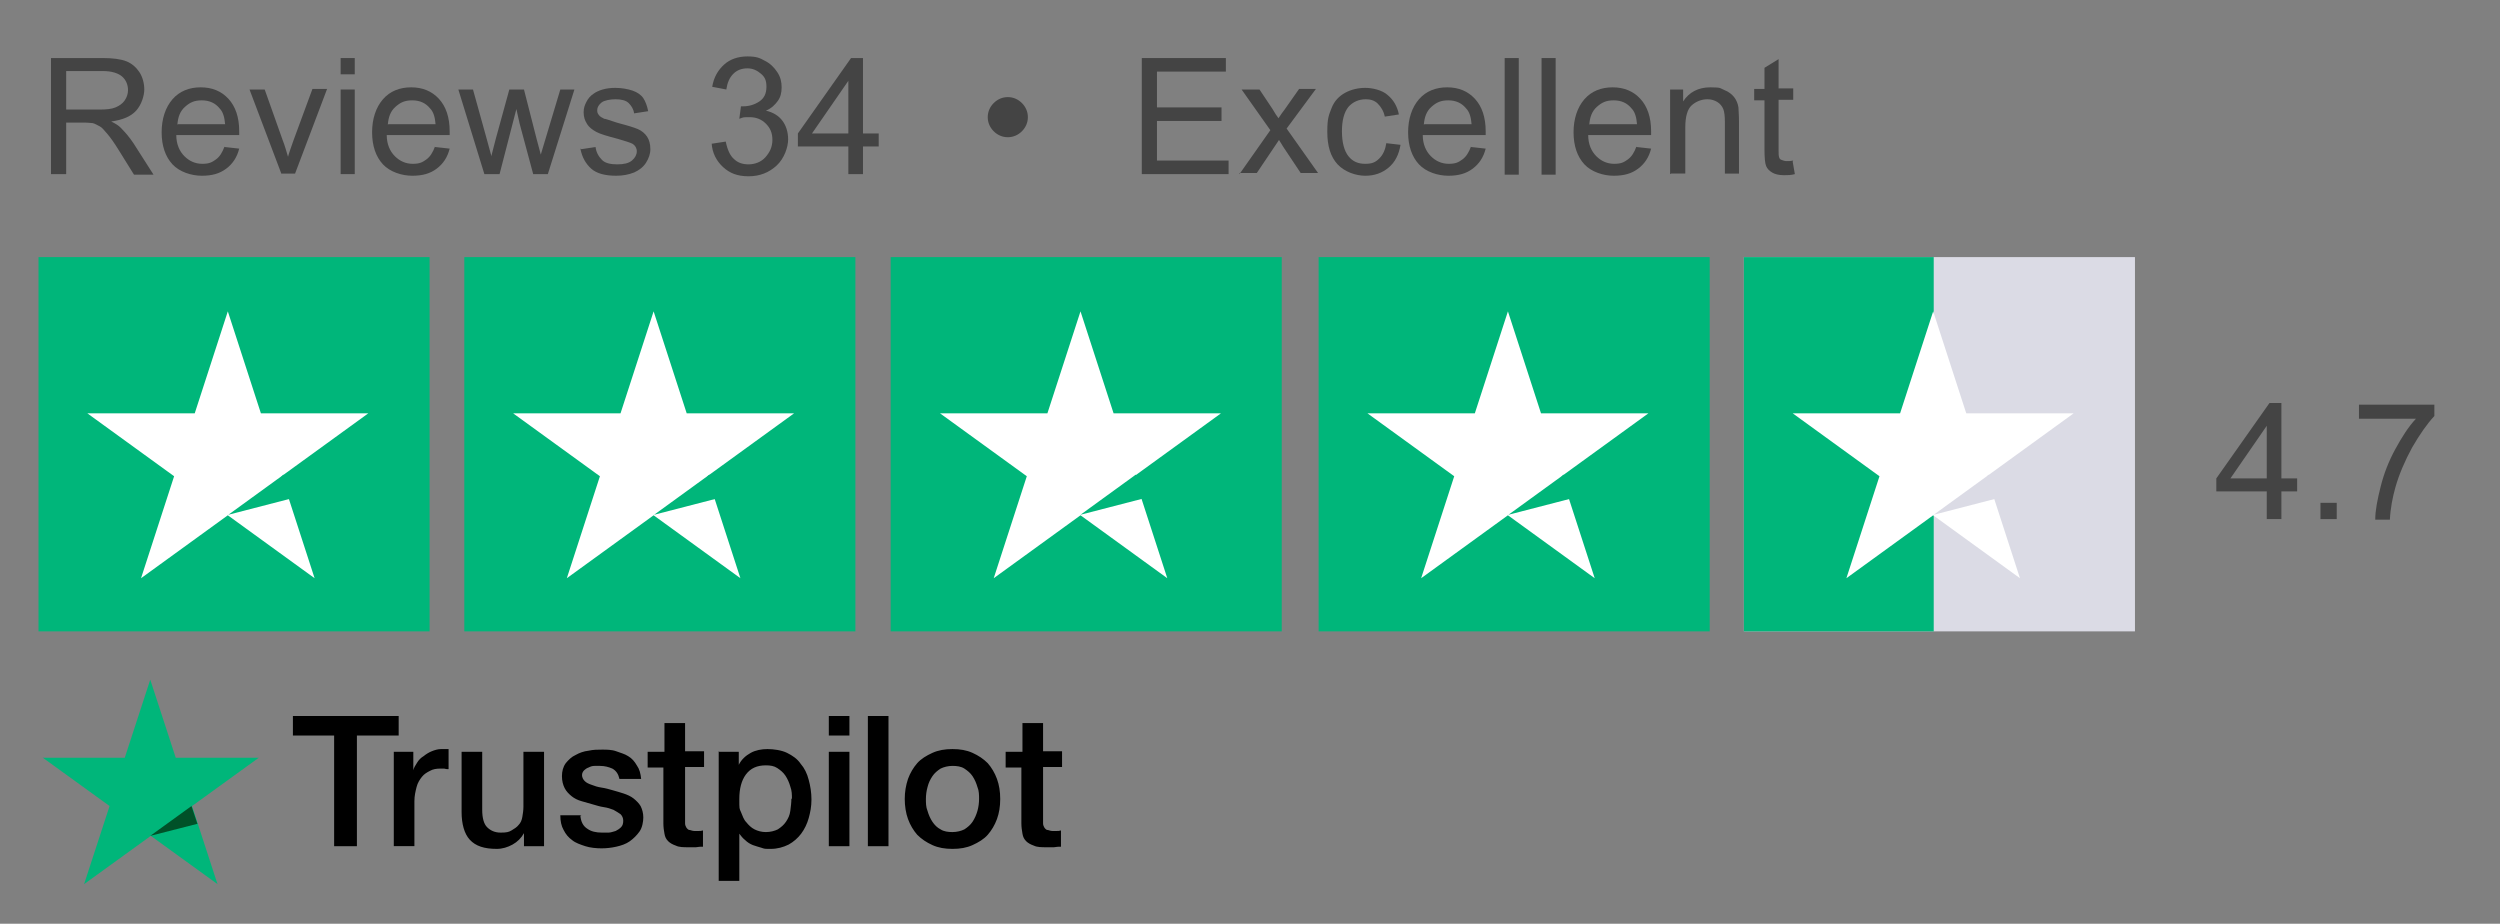 <?xml version="1.0" encoding="UTF-8"?>
<svg id="Layer_1" xmlns="http://www.w3.org/2000/svg" version="1.1" viewBox="0 0 460.9 170.3">
  <rect x="0" y="0" width="460.9" height="170.3" fill="#808080" stroke="none"/>
  <!-- Generator: Adobe Illustrator 29.6.1, SVG Export Plug-In . SVG Version: 2.1.1 Build 9)  -->
  <defs>
    <style>
      .st0 {
        fill: #005128;
      }

      .st1 {
        fill: #fff;
      }

      .st2 {
        fill: none;
      }

      .st3 {
        fill: #444;
      }

      .st4 {
        fill: #00b67a;
      }

      .st5 {
        fill: #dbdbe5;
      }
    </style>
  </defs>
  <g>
    <rect class="st2" x="7" y="10.7" width="338.5" height="25.3"/>
    <path class="st3" d="M9.4,32.1V10.7h9.5c1.9,0,3.4.2,4.4.6,1,.4,1.8,1.1,2.4,2s.9,2.1.9,3.2-.5,2.8-1.5,3.9-2.5,1.7-4.6,2c.8.4,1.3.7,1.7,1.1.8.8,1.6,1.7,2.4,2.9l3.7,5.8h-3.6l-2.8-4.5c-.8-1.3-1.5-2.3-2.1-3s-1-1.2-1.4-1.4-.9-.5-1.3-.6c-.3,0-.8-.1-1.6-.1h-3.3v9.5h-2.8ZM12.2,20.2h6.1c1.3,0,2.3-.1,3-.4.7-.3,1.3-.7,1.7-1.3.4-.6.6-1.2.6-1.9,0-1-.4-1.9-1.1-2.5s-1.9-1-3.5-1h-6.8v7.1Z"/>
    <path class="st3" d="M41.4,27.1l2.7.3c-.4,1.6-1.2,2.8-2.4,3.7s-2.6,1.3-4.5,1.3-4.1-.7-5.4-2.1-2-3.4-2-5.9.7-4.6,2-6.1,3.1-2.2,5.2-2.2,3.8.7,5.1,2.1,2,3.4,2,6,0,.4,0,.7h-11.6c0,1.7.6,3,1.5,3.9s2,1.4,3.3,1.4,1.8-.3,2.5-.8,1.2-1.3,1.6-2.4ZM32.8,22.9h8.7c-.1-1.3-.4-2.3-1-2.9-.8-1-1.9-1.5-3.3-1.5s-2.2.4-3.1,1.2-1.3,1.9-1.4,3.3Z"/>
    <path class="st3" d="M51.9,32.1l-5.9-15.6h2.8l3.3,9.3c.4,1,.7,2.1,1,3.1.2-.8.6-1.8,1-3l3.5-9.5h2.7l-5.9,15.6h-2.5Z"/>
    <path class="st3" d="M62.8,13.7v-3h2.6v3h-2.6ZM62.8,32.1v-15.6h2.6v15.6h-2.6Z"/>
    <path class="st3" d="M80.2,27.1l2.7.3c-.4,1.6-1.2,2.8-2.4,3.7s-2.6,1.3-4.5,1.3-4.1-.7-5.4-2.1-2-3.4-2-5.9.7-4.6,2-6.1,3.1-2.2,5.2-2.2,3.8.7,5.1,2.1,2,3.4,2,6,0,.4,0,.7h-11.6c0,1.7.6,3,1.5,3.9s2,1.4,3.3,1.4,1.8-.3,2.5-.8,1.2-1.3,1.6-2.4ZM71.6,22.9h8.7c-.1-1.3-.4-2.3-1-2.9-.8-1-1.9-1.5-3.3-1.5s-2.2.4-3.1,1.2-1.3,1.9-1.4,3.3Z"/>
    <path class="st3" d="M89.3,32.1l-4.8-15.6h2.7l2.5,9,.9,3.3c0-.2.3-1.2.8-3.2l2.5-9.1h2.7l2.3,9,.8,3,.9-3,2.7-9h2.6l-4.9,15.6h-2.7l-2.5-9.3-.6-2.7-3.1,12h-2.8Z"/>
    <path class="st3" d="M107.2,27.5l2.6-.4c.1,1,.6,1.8,1.2,2.4s1.6.8,2.8.8,2.1-.2,2.7-.7c.6-.5.9-1.1.9-1.7s-.3-1.1-.8-1.4c-.4-.2-1.3-.5-2.7-.9-1.9-.5-3.3-.9-4-1.3-.7-.4-1.3-.8-1.7-1.5-.4-.6-.6-1.3-.6-2.1s.2-1.3.5-1.9.7-1.1,1.3-1.5c.4-.3,1-.6,1.7-.8.7-.2,1.5-.3,2.3-.3,1.2,0,2.3.2,3.2.5s1.6.8,2,1.4c.4.6.7,1.4.9,2.4l-2.6.4c-.1-.8-.5-1.4-1-1.9s-1.4-.7-2.4-.7-2.1.2-2.6.6-.8.9-.8,1.4.1.6.3.9c.2.3.6.5,1,.7.3,0,1,.3,2.3.7,1.9.5,3.2.9,3.9,1.2.7.3,1.3.8,1.7,1.4s.6,1.4.6,2.3-.3,1.7-.8,2.5c-.5.8-1.3,1.4-2.2,1.8-1,.4-2.1.6-3.3.6-2,0-3.6-.4-4.6-1.3s-1.7-2.1-2-3.7Z"/>
    <path class="st3" d="M131.2,26.5l2.6-.4c.3,1.5.8,2.6,1.5,3.2.7.7,1.6,1,2.7,1s2.3-.4,3.1-1.3,1.3-1.9,1.3-3.2-.4-2.2-1.2-3-1.8-1.2-3-1.2-1.1,0-1.9.3l.3-2.3c.2,0,.3,0,.4,0,1.1,0,2.1-.3,3-.9s1.3-1.5,1.3-2.7-.3-1.8-1-2.4-1.5-1-2.5-1-1.9.3-2.6,1-1.1,1.6-1.3,2.9l-2.6-.5c.3-1.8,1.1-3.1,2.2-4.1,1.1-1,2.6-1.5,4.3-1.5s2.3.3,3.2.8c1,.5,1.7,1.2,2.3,2.1s.8,1.8.8,2.8-.2,1.8-.7,2.5-1.2,1.4-2.2,1.8c1.3.3,2.3.9,3,1.8.7.9,1.1,2.1,1.1,3.5s-.7,3.5-2.1,4.8c-1.4,1.3-3.1,2-5.2,2s-3.5-.6-4.7-1.7-2-2.6-2.1-4.4Z"/>
    <path class="st3" d="M156.4,32.1v-5.1h-9.3v-2.4l9.8-13.9h2.2v13.9h2.9v2.4h-2.9v5.1h-2.6ZM156.4,24.6v-9.7l-6.7,9.7h6.7Z"/>
    <path class="st3" d="M182.1,21.6c0-1,.4-1.9,1.1-2.6s1.6-1.1,2.6-1.1,1.9.4,2.6,1.1,1.1,1.6,1.1,2.6-.4,1.9-1.1,2.6c-.7.7-1.6,1.1-2.6,1.1s-1.9-.4-2.6-1.1c-.7-.7-1.1-1.6-1.1-2.6Z"/>
    <path class="st3" d="M210.5,32.1V10.7h15.5v2.5h-12.7v6.6h11.9v2.5h-11.9v7.3h13.2v2.5h-16Z"/>
    <path class="st3" d="M228.5,32.1l5.7-8.1-5.3-7.5h3.3l2.4,3.6c.4.7.8,1.3,1.1,1.7.4-.6.8-1.2,1.2-1.7l2.6-3.7h3.1l-5.4,7.3,5.8,8.2h-3.2l-3.2-4.8-.8-1.3-4.1,6.1h-3.2Z"/>
    <path class="st3" d="M255.6,26.4l2.6.3c-.3,1.8-1,3.2-2.2,4.2-1.2,1-2.6,1.5-4.3,1.5s-3.8-.7-5.1-2.1c-1.3-1.4-1.9-3.4-1.9-6s.3-3.1.8-4.4,1.4-2.2,2.5-2.8c1.1-.6,2.4-.9,3.7-.9s3.1.4,4.1,1.3c1.1.9,1.8,2.1,2.1,3.6l-2.6.4c-.2-1-.7-1.8-1.3-2.4s-1.4-.8-2.2-.8c-1.3,0-2.4.5-3.2,1.4-.8,1-1.2,2.5-1.2,4.5s.4,3.6,1.2,4.6,1.8,1.4,3.1,1.4,1.9-.3,2.6-1,1.1-1.6,1.3-2.9Z"/>
    <path class="st3" d="M271.2,27.1l2.7.3c-.4,1.6-1.2,2.8-2.4,3.7s-2.6,1.3-4.5,1.3-4.1-.7-5.4-2.1-2-3.4-2-5.9.7-4.6,2-6.1,3.1-2.2,5.2-2.2,3.8.7,5.1,2.1,2,3.4,2,6,0,.4,0,.7h-11.6c0,1.7.6,3,1.5,3.9s2,1.4,3.3,1.4,1.8-.3,2.5-.8,1.2-1.3,1.6-2.4ZM262.6,22.9h8.7c-.1-1.3-.4-2.3-1-2.9-.8-1-1.9-1.5-3.3-1.5s-2.2.4-3.1,1.2-1.3,1.9-1.4,3.3Z"/>
    <path class="st3" d="M277.4,32.1V10.7h2.6v21.5h-2.6Z"/>
    <path class="st3" d="M284.2,32.1V10.7h2.6v21.5h-2.6Z"/>
    <path class="st3" d="M301.7,27.1l2.7.3c-.4,1.6-1.2,2.8-2.4,3.7s-2.6,1.3-4.5,1.3-4.1-.7-5.4-2.1-2-3.4-2-5.9.7-4.6,2-6.1,3.1-2.2,5.2-2.2,3.8.7,5.1,2.1,2,3.4,2,6,0,.4,0,.7h-11.6c0,1.7.6,3,1.5,3.9s2,1.4,3.3,1.4,1.8-.3,2.5-.8,1.2-1.3,1.6-2.4ZM293.1,22.9h8.7c-.1-1.3-.4-2.3-1-2.9-.8-1-1.9-1.5-3.3-1.5s-2.2.4-3.1,1.2-1.3,1.9-1.4,3.3Z"/>
    <path class="st3" d="M307.9,32.1v-15.6h2.4v2.2c1.1-1.7,2.8-2.6,5-2.6s1.8.2,2.6.5c.8.3,1.4.8,1.8,1.3s.7,1.2.8,1.9c0,.5.1,1.3.1,2.6v9.6h-2.6v-9.5c0-1.1-.1-1.9-.3-2.4-.2-.5-.6-1-1.1-1.3s-1.1-.5-1.8-.5c-1.1,0-2.1.4-2.9,1.1s-1.2,2.1-1.2,4.1v8.5h-2.6Z"/>
    <path class="st3" d="M330.5,29.8l.4,2.3c-.7.2-1.4.2-2,.2-1,0-1.7-.2-2.2-.5s-.9-.7-1.1-1.2c-.2-.5-.3-1.5-.3-3.1v-9h-1.9v-2.1h1.9v-3.9l2.6-1.6v5.4h2.7v2.1h-2.7v9.1c0,.8,0,1.2.1,1.5s.2.4.5.5.5.2.9.2.7,0,1.2-.1Z"/>
  </g>
  <g>
    <path d="M54,132h19.5v3.6h-7.7v20.4h-4.2v-20.4h-7.6v-3.6h0ZM72.6,138.6h3.6v3.4h0c.1-.5.4-.9.7-1.4.3-.5.7-.9,1.2-1.2.5-.4,1-.7,1.5-.9.5-.2,1.1-.4,1.7-.4s.8,0,.9,0c.2,0,.4,0,.5,0v3.7c-.3,0-.5,0-.8-.1-.3,0-.5,0-.8,0-.6,0-1.3.1-1.8.4-.6.3-1.1.6-1.5,1.1-.4.5-.8,1.1-1,1.9s-.4,1.6-.4,2.6v8.3h-3.8v-17.3h0ZM100.4,156h-3.8v-2.4h0c-.5.9-1.2,1.6-2.1,2.1-.9.5-1.9.8-2.9.8-2.3,0-3.9-.5-5-1.7-1-1.1-1.5-2.9-1.5-5.1v-11.1h3.8v10.7c0,1.5.3,2.6.9,3.2.6.6,1.4,1,2.5,1s1.5-.1,2-.4,1-.6,1.3-1c.4-.4.6-.9.7-1.5s.2-1.2.2-1.9v-10.1h3.8v17.4h0ZM107,150.4c.1,1.1.5,1.9,1.3,2.4.7.5,1.6.7,2.7.7s.8,0,1.2,0,.9-.2,1.3-.3c.4-.2.7-.4,1-.7s.4-.7.4-1.2-.2-.9-.5-1.2c-.4-.3-.8-.5-1.3-.8-.5-.2-1.1-.4-1.8-.5s-1.3-.3-2-.5c-.7-.2-1.4-.4-2.1-.6-.7-.2-1.3-.5-1.8-.9-.5-.4-1-.9-1.3-1.5-.3-.6-.5-1.3-.5-2.2s.2-1.7.7-2.4c.5-.6,1.1-1.2,1.8-1.5.7-.4,1.5-.7,2.4-.8.9-.2,1.7-.2,2.5-.2s1.8,0,2.6.3,1.6.5,2.2.9c.7.4,1.2,1,1.6,1.7.5.7.7,1.5.8,2.5h-4c-.2-.9-.6-1.5-1.3-1.9-.7-.3-1.4-.5-2.3-.5s-.6,0-1,0c-.4,0-.7.1-1.1.3-.3.1-.6.3-.8.5-.2.2-.4.5-.4.9s.2.8.5,1.1c.3.3.7.5,1.3.7.5.2,1.1.4,1.8.5s1.4.3,2.1.5c.7.2,1.4.4,2,.6s1.3.5,1.8.9c.5.4,1,.9,1.3,1.4.3.6.5,1.3.5,2.1s-.2,1.9-.7,2.6c-.5.7-1.1,1.3-1.8,1.8-.7.5-1.6.8-2.5,1-.9.2-1.8.3-2.7.3s-2.1-.1-3-.4c-.9-.3-1.8-.6-2.4-1.1-.7-.5-1.2-1.1-1.6-1.9-.4-.7-.6-1.6-.6-2.7h3.9s0,0,0,0h0ZM119.6,138.6h2.9v-5.3h3.8v5.2h3.5v2.9h-3.5v9.3c0,.4,0,.7,0,1.1,0,.3.1.5.2.7.1.2.3.4.5.5.3,0,.6.2,1,.2s.5,0,.8,0c.3,0,.5,0,.8-.1v3c-.4,0-.8,0-1.3.1-.4,0-.8,0-1.3,0-1,0-1.8,0-2.4-.3-.6-.2-1.1-.5-1.4-.8-.4-.4-.6-.8-.7-1.4-.1-.5-.2-1.2-.2-1.9v-10.3h-2.9v-2.9h0c0,0,0,0,0,0ZM132.6,138.6h3.6v2.4h0c.5-1,1.3-1.7,2.2-2.2s2-.7,3.1-.7,2.6.2,3.6.7c1,.5,1.9,1.1,2.5,2,.7.8,1.2,1.8,1.5,3,.3,1.1.5,2.3.5,3.6s-.2,2.3-.5,3.4c-.3,1.1-.8,2.1-1.4,2.9-.6.8-1.4,1.5-2.3,2-1,.5-2.1.8-3.3.8s-1.1,0-1.7-.2-1.1-.3-1.6-.5c-.5-.2-1-.5-1.4-.9-.5-.4-.8-.8-1.1-1.2h0v8.7h-3.8v-23.9h0ZM146,147.3c0-.8,0-1.5-.3-2.3-.2-.7-.5-1.4-.9-2s-.9-1-1.5-1.4c-.6-.4-1.3-.5-2.1-.5-1.6,0-2.8.5-3.7,1.7-.8,1.1-1.2,2.6-1.2,4.5s0,1.7.3,2.4.5,1.4,1,1.9c.4.5.9,1,1.5,1.3.6.3,1.3.5,2.1.5s1.6-.2,2.2-.5c.6-.4,1.1-.8,1.5-1.4.4-.6.7-1.2.8-2,.1-.8.2-1.5.2-2.3h0ZM152.8,132h3.8v3.6h-3.8v-3.6ZM152.8,138.6h3.8v17.4h-3.8v-17.4h0ZM160,132h3.8v24h-3.8v-24h0ZM175.6,156.5c-1.4,0-2.6-.2-3.7-.7s-2-1.1-2.8-1.9c-.7-.8-1.3-1.8-1.7-2.9s-.6-2.4-.6-3.7.2-2.5.6-3.7c.4-1.1,1-2.1,1.7-2.9.7-.8,1.7-1.4,2.8-1.9,1.1-.5,2.3-.7,3.7-.7s2.6.2,3.7.7c1.1.5,2,1.1,2.8,1.9.7.8,1.3,1.8,1.7,2.9s.6,2.3.6,3.7-.2,2.6-.6,3.7-1,2.1-1.7,2.9c-.7.8-1.7,1.4-2.8,1.9-1.1.5-2.3.7-3.7.7h0ZM175.6,153.4c.8,0,1.6-.2,2.2-.5.6-.4,1.1-.8,1.5-1.4.4-.6.7-1.3.9-2,.2-.7.3-1.5.3-2.2s0-1.5-.3-2.2c-.2-.7-.5-1.4-.9-2s-.9-1-1.5-1.4c-.6-.4-1.4-.5-2.2-.5s-1.6.2-2.2.5c-.6.4-1.1.8-1.5,1.4-.4.6-.7,1.2-.9,2-.2.7-.3,1.5-.3,2.2s0,1.5.3,2.2c.2.7.5,1.4.9,2s.9,1.1,1.5,1.4c.6.4,1.4.5,2.2.5h0ZM185.6,138.6h2.9v-5.3h3.8v5.2h3.5v2.9h-3.5v9.3c0,.4,0,.7,0,1.1,0,.3.1.5.2.7.1.2.3.4.5.5.3,0,.6.2,1,.2s.5,0,.8,0,.5,0,.8-.1v3c-.4,0-.8,0-1.3.1-.4,0-.8,0-1.3,0-1,0-1.8,0-2.4-.3-.6-.2-1.1-.5-1.4-.8-.4-.4-.6-.8-.7-1.4s-.2-1.2-.2-1.9v-10.3h-2.9v-2.9h0c0,0,0,0,0,0Z"/>
    <g>
      <path class="st4" d="M47.6,139.7h-15.2l-4.7-14.4-4.7,14.4H7.9s12.3,8.9,12.3,8.9l-4.7,14.4,12.3-8.9,12.3,8.9-4.7-14.4,12.3-8.9Z"/>
      <path class="st0" d="M36.4,151.9l-1.1-3.3-7.6,5.5,8.6-2.2Z"/>
    </g>
  </g>
  <g>
    <g>
      <rect class="st4" x="7.1" y="47.4" width="72.1" height="69"/>
      <g>
        <path class="st1" d="M67.9,76.2h-19.8l-6.1-18.8-6.1,18.8h-19.8s16,11.6,16,11.6l-6.1,18.8,16-11.6,16,11.6-6.1-18.8,16-11.6Z"/>
        <path class="st4" d="M53.7,91.9l-1.4-4.4-10.2,7.4,11.6-3Z"/>
      </g>
    </g>
    <g>
      <rect class="st4" x="85.6" y="47.4" width="72.1" height="69"/>
      <g>
        <path class="st1" d="M146.4,76.2h-19.8l-6.1-18.8-6.1,18.8h-19.8s16,11.6,16,11.6l-6.1,18.8,16-11.6,16,11.6-6.1-18.8,16-11.6Z"/>
        <path class="st4" d="M132.2,91.9l-1.4-4.4-10.2,7.4,11.6-3Z"/>
      </g>
    </g>
    <g>
      <rect class="st4" x="164.2" y="47.4" width="72.1" height="69"/>
      <g>
        <path class="st1" d="M225.1,76.2h-19.8l-6.1-18.8-6.1,18.8h-19.8s16,11.6,16,11.6l-6.1,18.8,16-11.6,16,11.6-6.1-18.8,16-11.6Z"/>
        <path class="st4" d="M210.8,91.9l-1.4-4.4-10.2,7.4,11.6-3Z"/>
      </g>
    </g>
    <g>
      <rect class="st4" x="243.1" y="47.4" width="72.1" height="69"/>
      <g>
        <path class="st1" d="M303.9,76.2h-19.8l-6.1-18.8-6.1,18.8h-19.8s16,11.6,16,11.6l-6.1,18.8,16-11.6,16,11.6-6.1-18.8,16-11.6Z"/>
        <path class="st4" d="M289.7,91.9l-1.4-4.4-10.2,7.4,11.6-3Z"/>
      </g>
    </g>
    <g>
      <rect class="st5" x="321.5" y="47.4" width="72.1" height="69"/>
      <rect class="st4" x="321.5" y="47.4" width="35" height="69"/>
      <g>
        <path class="st1" d="M382.3,76.2h-19.8l-6.1-18.8-6.1,18.8h-19.8s16,11.6,16,11.6l-6.1,18.8,16-11.6,16,11.6-6.1-18.8,16-11.6Z"/>
        <path class="st5" d="M368.1,91.9l-1.4-4.4-10.2,7.4,11.6-3Z"/>
      </g>
    </g>
  </g>
  <g>
    <rect class="st2" x="408.2" y="74.3" width="45.6" height="25.3"/>
    <path class="st3" d="M417.9,95.7v-5.1h-9.3v-2.4l9.8-13.9h2.2v13.9h2.9v2.4h-2.9v5.1h-2.6ZM417.9,88.2v-9.7l-6.7,9.7h6.7Z"/>
    <path class="st3" d="M427.8,95.7v-3h3v3h-3Z"/>
    <path class="st3" d="M434.9,77.1v-2.5h13.9v2.1c-1.4,1.5-2.7,3.4-4.1,5.8-1.3,2.4-2.4,4.9-3.1,7.4-.5,1.8-.9,3.8-1,5.9h-2.7c0-1.7.4-3.7,1-6.1s1.5-4.7,2.7-6.9c1.2-2.2,2.4-4.1,3.8-5.6h-10.5Z"/>
  </g>
</svg>